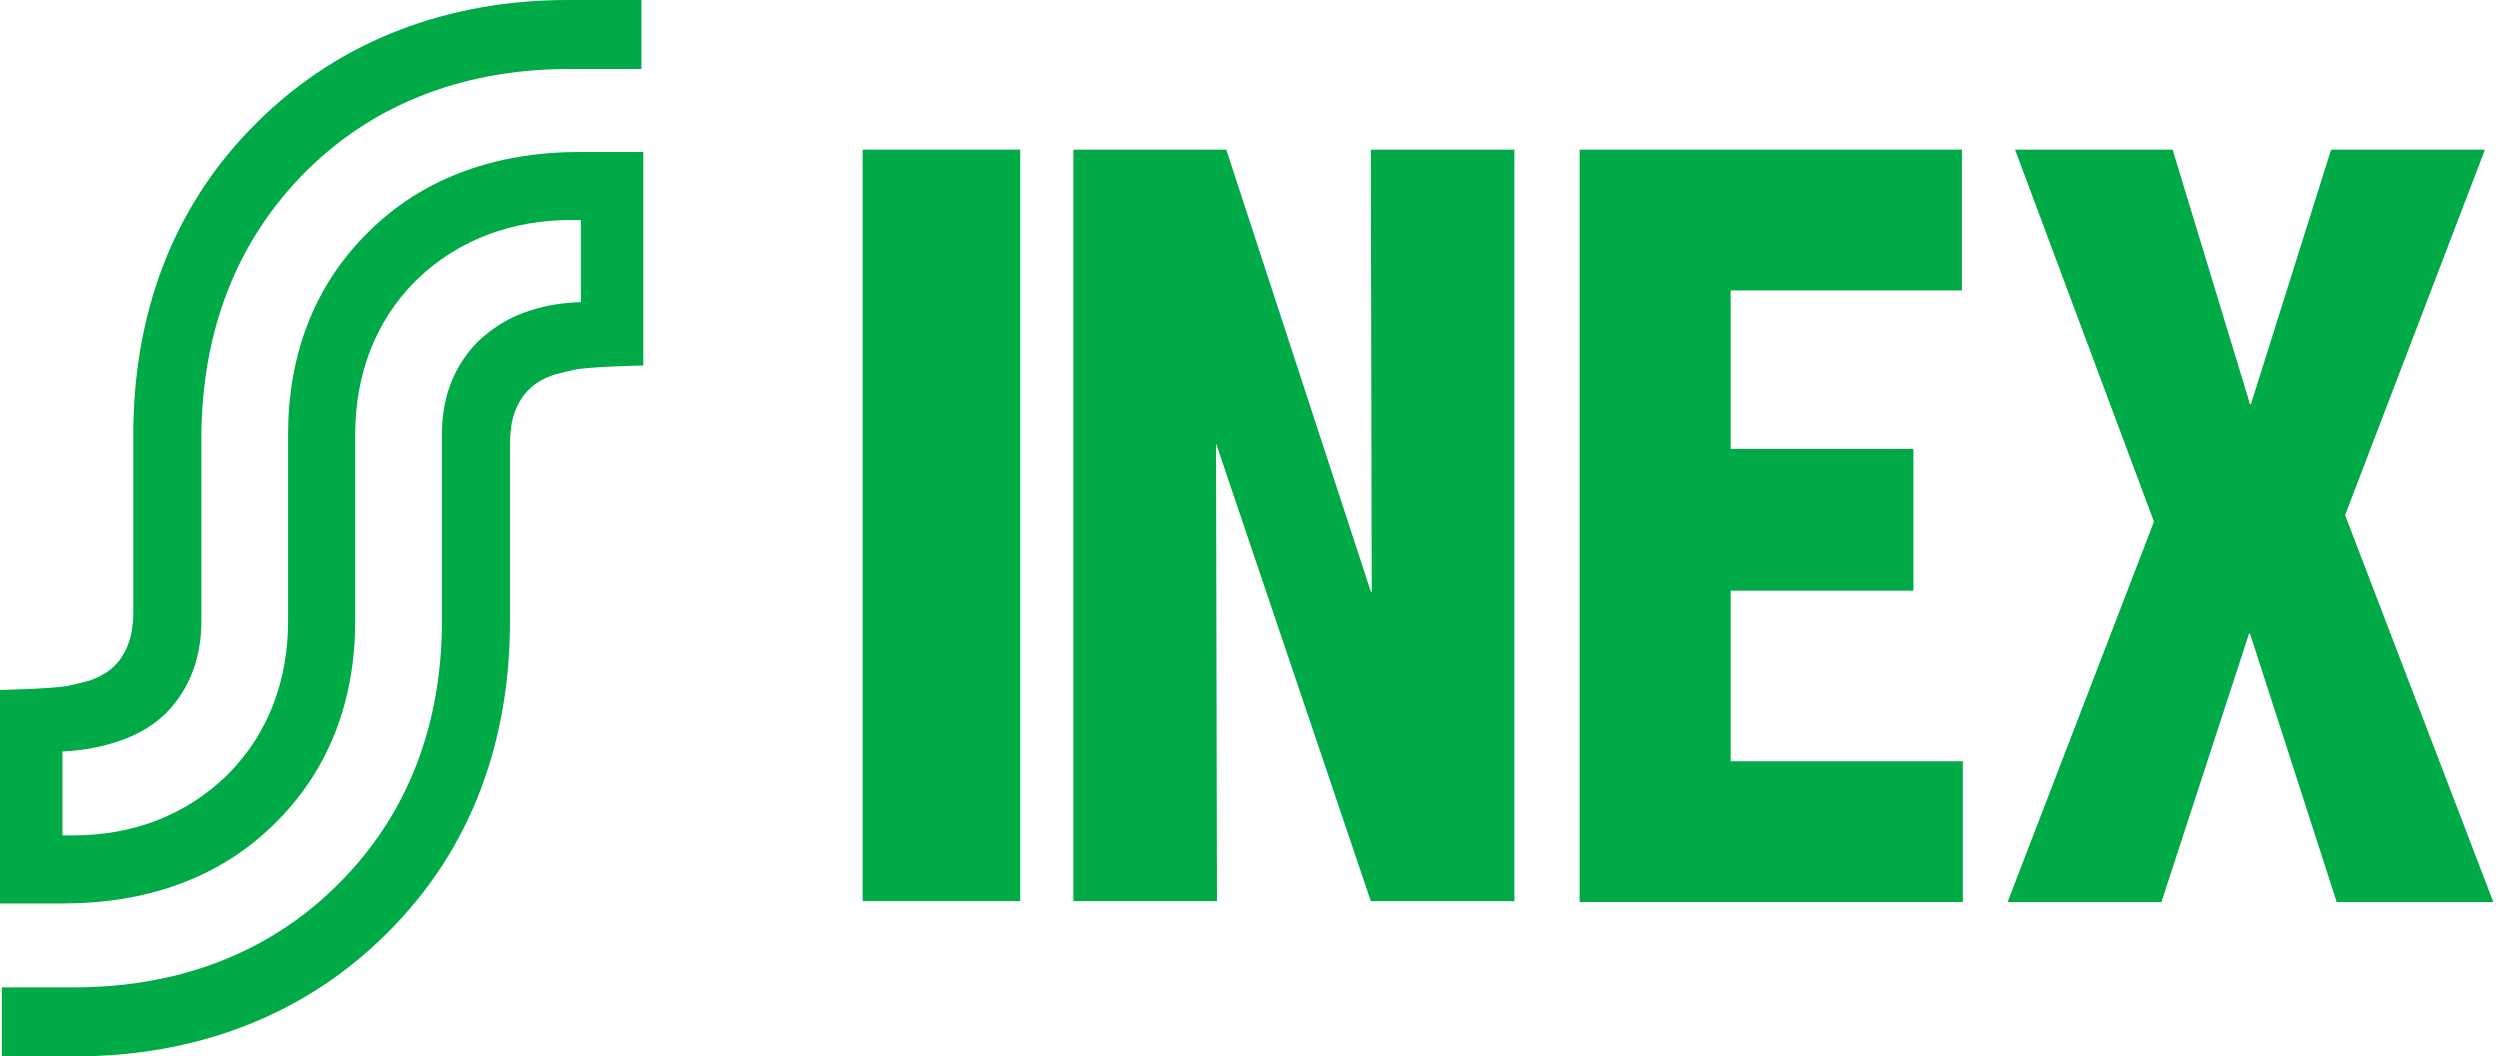 <svg width="284" height="120" viewBox="0 0 284 120" fill="none" xmlns="http://www.w3.org/2000/svg">
<path d="M115.899 17V102.366H98V17H115.899Z" fill="#00AA46"/>
<path d="M139.306 17L155.723 67.203H155.829L155.723 17H172.034V102.366H155.723L138.141 50.363L138.247 102.366H121.937V17H139.306Z" fill="#00AA46"/>
<path d="M222.872 17V32.993H196.605V50.998H217.364V67.097H196.605V86.479H222.978V102.472H179.447V17H222.872Z" fill="#00AA46"/>
<path d="M228.91 17H246.809L255.6 45.914H255.706L264.815 17H282.29L266.403 58.518L283.243 102.472H265.45L255.6 71.969H255.494L245.538 102.472H228.062L244.691 59.26L228.91 17Z" fill="#00AA46"/>
<path d="M34.74 19.488C42.895 11.333 53.486 7.838 64.607 7.838H72.868V0H64.501C51.262 0 38.764 4.342 29.126 13.981C19.488 23.513 15.146 35.905 15.146 49.356V69.585C15.146 70.327 15.04 71.28 14.934 71.915C14.616 73.398 13.981 74.669 13.027 75.622C12.074 76.576 11.015 76.999 10.168 77.317C9.426 77.529 8.473 77.74 7.52 77.952C5.296 78.27 0 78.376 0 78.376V102.63H7.202C16.417 102.63 24.89 99.876 31.244 93.522C37.599 87.273 40.353 79.223 40.353 70.538V49.356C40.353 42.789 42.471 36.646 47.237 31.88C52.109 27.114 58.358 24.996 64.819 24.996H65.984V34.316C63.76 34.422 62.277 34.634 60.265 35.269C58.147 35.905 56.134 37.07 54.334 38.764C51.368 41.73 50.203 45.437 50.203 49.356V70.538C50.203 81.871 46.602 92.357 38.341 100.512C30.185 108.667 19.594 112.162 8.473 112.162H0.212V120H8.579C21.818 120 34.316 115.658 43.954 106.019C53.698 96.381 57.935 83.989 57.935 70.538V50.309C57.935 49.568 58.041 48.614 58.147 47.979C58.464 46.496 59.1 45.225 60.053 44.272C61.006 43.319 62.065 42.895 62.913 42.577C63.654 42.365 64.607 42.154 65.561 41.942C67.785 41.624 73.08 41.518 73.08 41.518V17.264H65.878C56.664 17.264 48.191 20.018 41.836 26.372C35.481 32.621 32.727 40.671 32.727 49.356V70.538C32.727 77.105 30.609 83.248 25.843 88.014C20.971 92.78 14.828 94.898 8.367 94.898H7.096V85.366C9.32 85.26 11.015 84.943 12.816 84.413C14.934 83.778 16.946 82.824 18.747 81.13C21.712 78.164 22.877 74.457 22.877 70.538V49.356C22.983 38.023 26.584 27.643 34.74 19.488Z" fill="#00AA46"/>
</svg>
